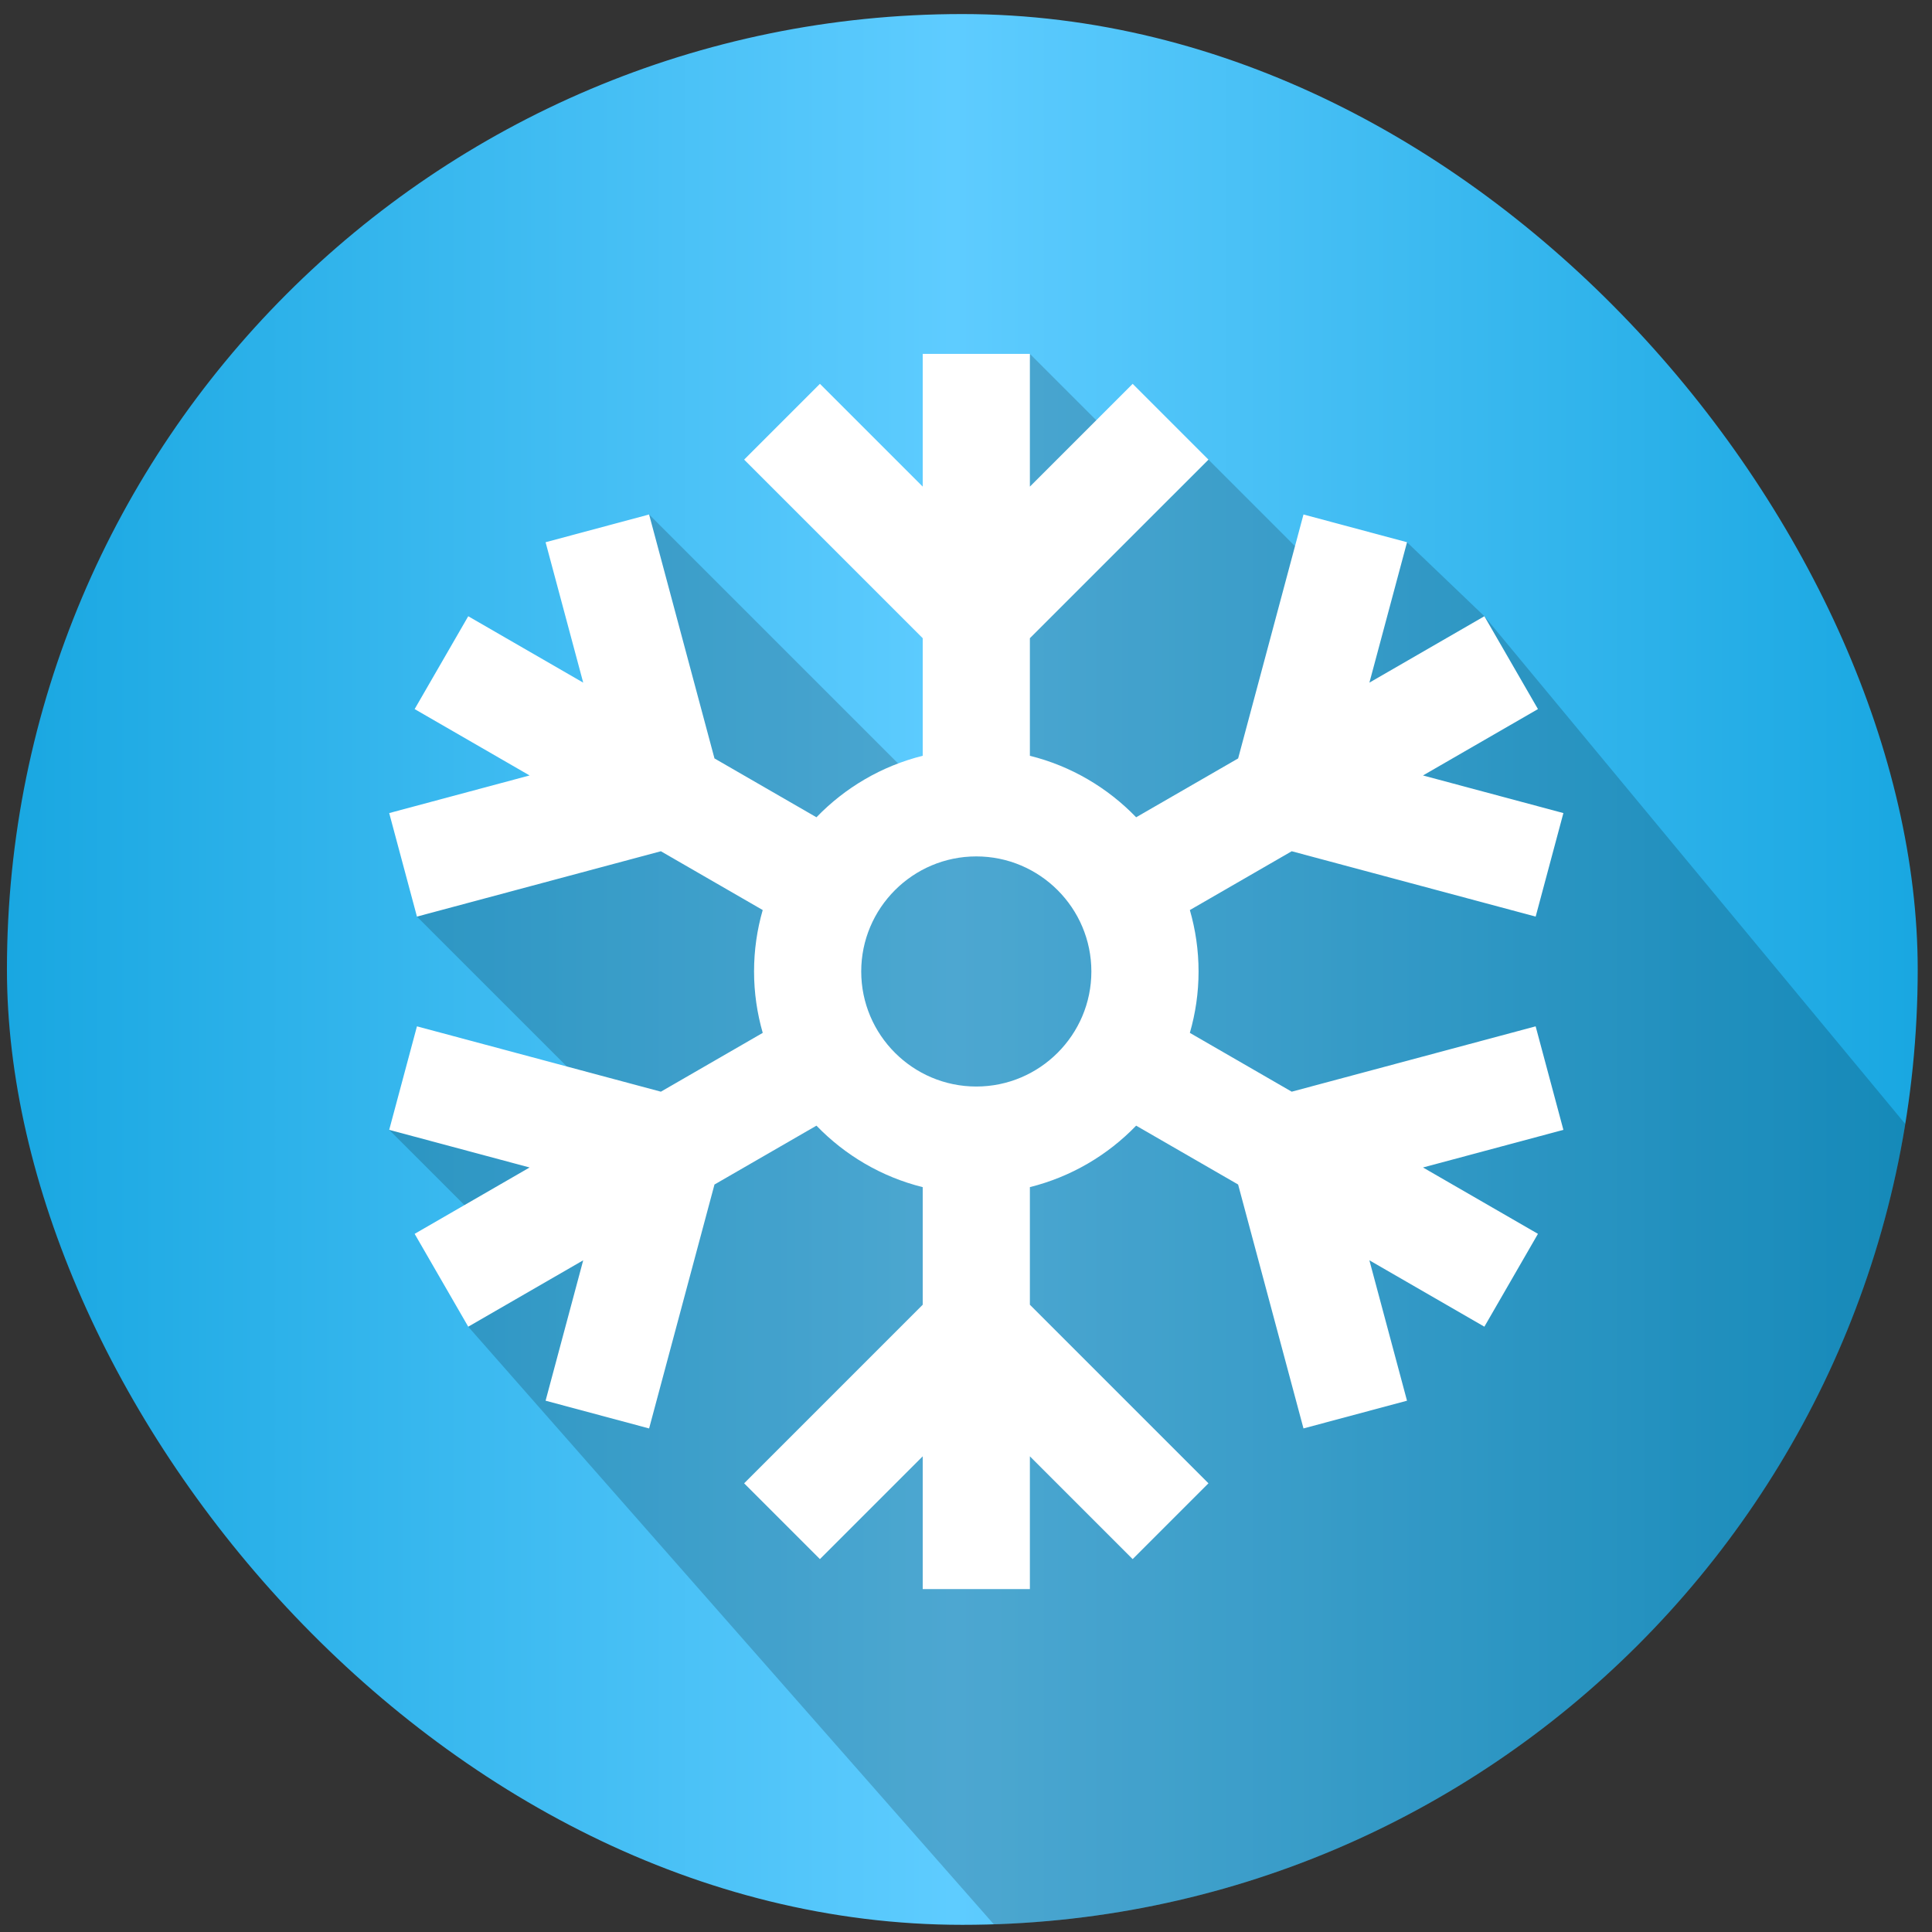 <?xml version="1.0" encoding="utf-8"?><svg width="91" height="91" viewBox="0 0 91 91" fill="none" xmlns="http://www.w3.org/2000/svg">
<rect x="0" y="0" width="91" height="91" fill="#333333" stroke="none"/>
<g clip-path="url(#clip0_7228_1045)">
<rect x="0.327" y="0.662" width="90" height="90" rx="45" fill="url(#paint0_linear_7228_1045)"/>
<path d="M94.998 61.758C94.998 60.89 94.966 60.029 94.909 59.176L69.916 29.026L66.272 25.54L64.474 29.203L56.92 21.649L55.205 23.363L48.509 16.668L46.592 40.251L30.574 24.233L27.47 34.43L19.639 43.173L29.136 52.671L18.332 53.218L24.549 59.434L22.055 62.489L51.237 95.671C52.145 95.736 53.061 95.771 53.985 95.771C74.98 95.771 94.998 82.752 94.998 61.758Z" fill="black" fill-opacity="0.18"/>
<path d="M73.638 53.218L72.331 48.342L60.842 51.42L56.044 48.65C56.309 47.731 56.454 46.761 56.454 45.758C56.454 44.754 56.309 43.785 56.044 42.865L60.842 40.095L72.332 43.173L73.638 38.297L67.025 36.525L72.44 33.399L69.916 29.026L64.501 32.153L66.273 25.54L61.396 24.233L58.318 35.723L53.514 38.495C52.171 37.103 50.447 36.08 48.509 35.599V30.06L56.92 21.649L53.35 18.079L48.509 22.92V16.668H43.461V22.92L38.62 18.079L35.05 21.649L43.461 30.06V35.599C41.524 36.08 39.8 37.103 38.456 38.495L33.653 35.723L30.574 24.233L25.698 25.54L27.47 32.153L22.055 29.026L19.53 33.399L24.945 36.525L18.332 38.297L19.639 43.173L31.128 40.095L35.925 42.864C35.66 43.784 35.517 44.754 35.517 45.758C35.517 46.761 35.662 47.731 35.926 48.65L31.129 51.42L19.639 48.342L18.332 53.218L24.945 54.99L19.53 58.116L22.055 62.489L27.47 59.362L25.698 65.975L30.574 67.282L33.653 55.793L38.456 53.02C39.8 54.412 41.524 55.435 43.461 55.916V61.455L35.05 69.866L38.62 73.436L43.461 68.595V74.847H48.509V68.595L53.35 73.436L56.92 69.866L48.509 61.455V55.915C50.446 55.432 52.171 54.412 53.514 53.02L58.317 55.792L61.396 67.281L66.272 65.975L64.5 59.362L69.916 62.489L72.44 58.116L67.025 54.99L73.638 53.218ZM45.985 51.177C42.997 51.177 40.565 48.746 40.565 45.758C40.565 42.769 42.997 40.338 45.985 40.338C48.973 40.338 51.405 42.769 51.405 45.758C51.405 48.746 48.973 51.177 45.985 51.177Z" fill="white"/>
</g>
<defs>
<linearGradient id="paint0_linear_7228_1045" x1="0.327" y1="45.662" x2="90.327" y2="45.662" gradientUnits="userSpaceOnUse">
<stop stop-color="#19A7E1"/>
<stop offset="0.495" stop-color="#5ECCFF"/>
<stop offset="1" stop-color="#19A7E1"/>
</linearGradient>
<clipPath id="clip0_7228_1045">
<rect x="0.327" y="0.662" width="90" height="90" rx="45" fill="white"/>
</clipPath>
</defs>
</svg>
